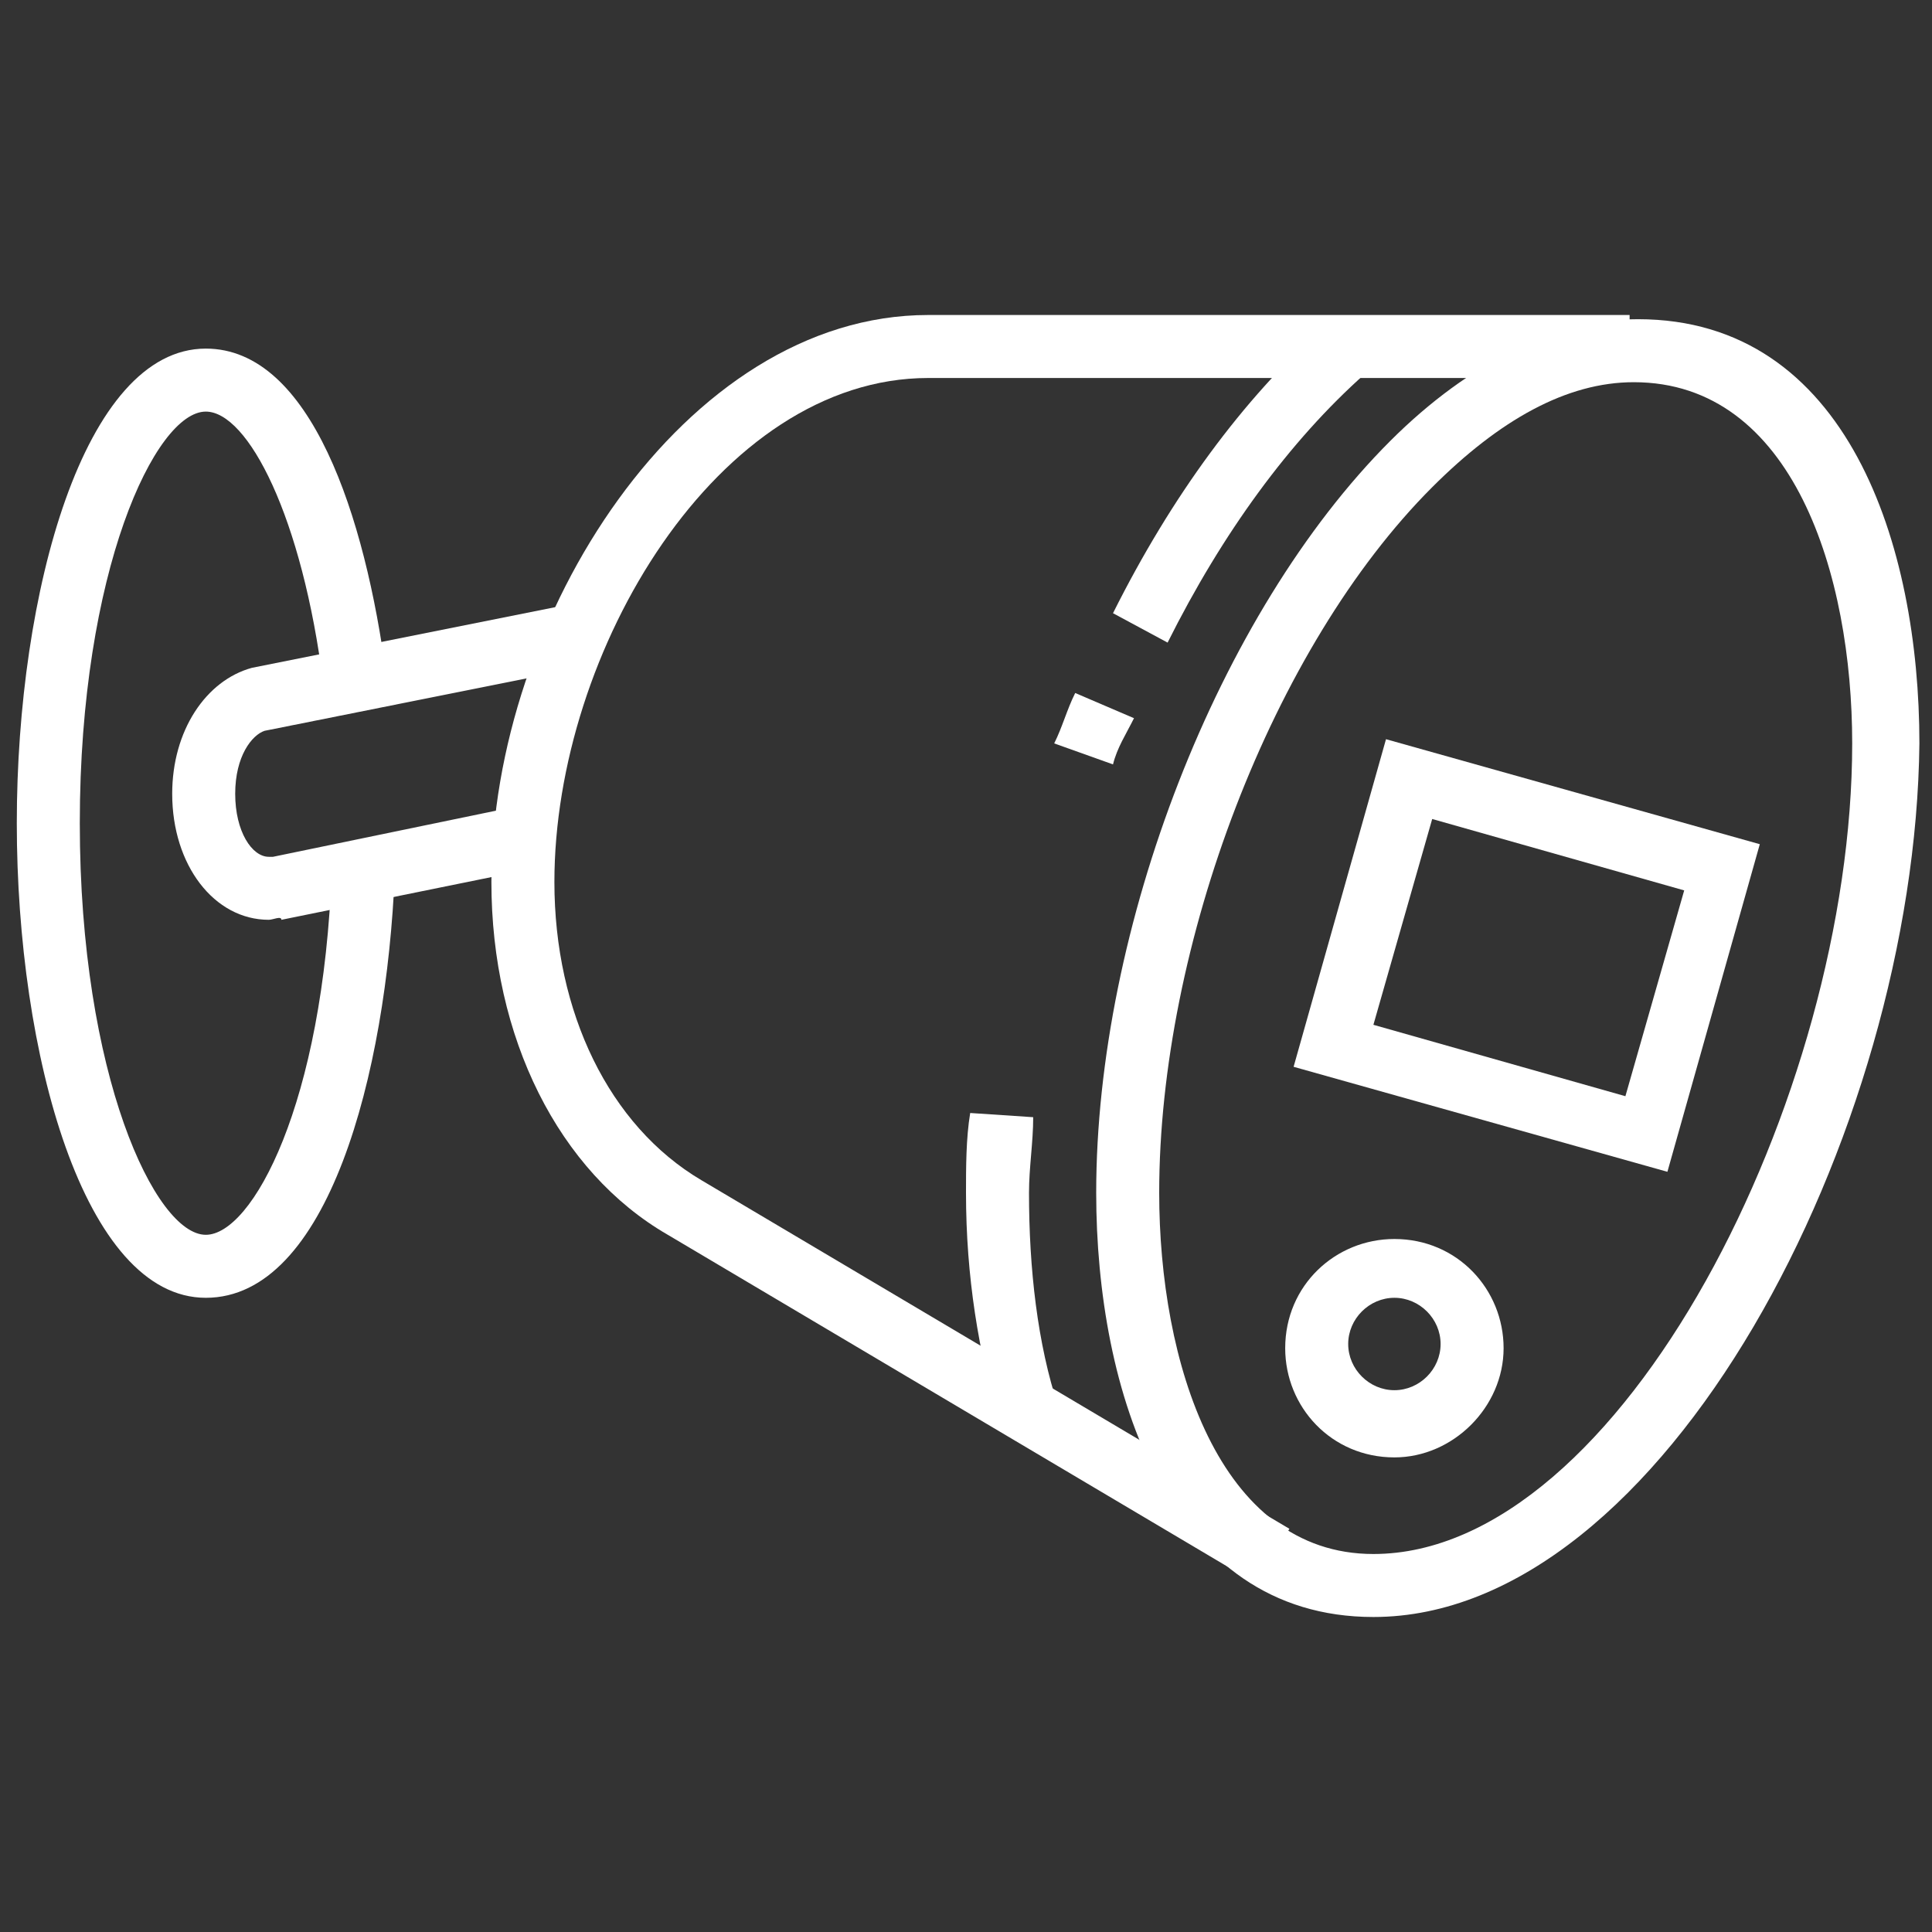 <?xml version="1.0" encoding="utf-8"?>
<!-- Generator: Adobe Illustrator 24.1.0, SVG Export Plug-In . SVG Version: 6.00 Build 0)  -->
<svg version="1.1" id="Layer_1" xmlns="http://www.w3.org/2000/svg" xmlns:xlink="http://www.w3.org/1999/xlink" x="0px" y="0px"
	 width="46px" height="46px" viewBox="0 0 46 46" style="enable-background:new 0 0 46 46;" xml:space="preserve">
<rect x="0" y="0" width="46" height="46" fill="#333333" stroke="none"/>
<style type="text/css">
	.st0{display:none;}
	.st1{display:inline;fill:#FFFFFF;}
	.st2{display:inline;fill:#070F38;}
	.st3{fill:#FFFFFF;}
</style>
<g class="st0">
	<path class="st1" d="M15.2,33.7L2,24c-0.8-0.6-1.3-1.6-1.3-2.6c0-1.1,0.6-2.2,1.6-2.8L32,0.7c0.5-0.3,1.1-0.5,1.7-0.5
		c1.1,0,2.1,0.6,2.7,1.5l6.9,11.4c0.3,0.5,0.5,1.1,0.5,1.6c0,1.1-0.6,2.2-1.5,2.7L15.2,33.7z M33.7,1.8c-0.3,0-0.6,0.1-0.8,0.2
		L3.1,19.9c-0.5,0.3-0.8,0.9-0.8,1.4c0,0.5,0.3,1,0.7,1.4l12.4,9.1l26.1-15.6c0.5-0.3,0.8-0.8,0.8-1.4c0-0.3-0.1-0.6-0.2-0.8L35,2.6
		C34.8,2.1,34.3,1.8,33.7,1.8z"/>
	<path class="st1" d="M22.6,33c-0.6,0-1.1-0.3-1.4-0.8L19.9,30l1.4-0.8l1.3,2.2l11.6-7l-1.3-2.2l1.4-0.8l1.3,2.2
		c0.2,0.3,0.2,0.5,0.2,0.8c0,0.6-0.3,1.1-0.8,1.4l-11.6,7C23.2,32.9,22.9,33,22.6,33z"/>
	<path class="st1" d="M7.9,37.8c-0.6,0-1.1-0.3-1.4-0.8l-4.1-6.8c-0.2-0.3-0.2-0.5-0.2-0.8c0-0.6,0.3-1.1,0.8-1.4l3.5-2.1l0.8,1.4
		l-3.5,2.1l4.1,6.8l6.9-4.1l0.8,1.4l-6.9,4.1C8.5,37.7,8.2,37.8,7.9,37.8z"/>
	<rect x="8.3" y="29.5" transform="matrix(0.856 -0.517 0.517 0.856 -15.588 9.392)" class="st1" width="1.6" height="6.4"/>
	<rect x="29.2" y="11" transform="matrix(0.857 -0.515 0.515 0.857 -1.5 18.279)" class="st1" width="6" height="1.6"/>
	<rect x="27.6" y="8.6" transform="matrix(0.857 -0.515 0.515 0.857 -0.482 17.101)" class="st1" width="6" height="1.6"/>
	<rect x="25.9" y="6.3" transform="matrix(0.857 -0.515 0.515 0.857 0.504 15.945)" class="st1" width="6.1" height="1.6"/>
	
		<rect x="29.3" y="28.4" transform="matrix(0.832 -0.555 0.555 0.832 -12.593 22.035)" class="st1" width="1.6" height="6.9"/>
	<rect x="36.5" y="37" class="st1" width="4.8" height="1.6"/>
	<rect x="37.1" y="33.8" class="st1" width="4.3" height="1.6"/>
	<rect x="32" y="26.7" transform="matrix(0.832 -0.555 0.555 0.832 -11.206 23.265)" class="st1" width="1.6" height="6.8"/>
	<path class="st1" d="M45.4,45.8h-1.6c-1.8,0-3.2-1.4-3.2-3.2V29c0-1.8,1.4-3.2,3.2-3.2h1.6V45.8z M43.8,27.4
		c-0.9,0-1.6,0.7-1.6,1.6v13.6c0,0.9,0.7,1.6,1.6,1.6V27.4z"/>
	<rect x="43.8" y="22.6" class="st1" width="1.6" height="4"/>
	<path class="st1" d="M34.6,39.4c-2,0-3.6-1.6-3.6-3.6c0-2,1.6-3.6,3.6-3.6c2,0,3.6,1.6,3.6,3.6C38.2,37.8,36.6,39.4,34.6,39.4z
		 M34.6,33.8c-1.1,0-2,0.9-2,2c0,1.1,0.9,2,2,2c1.1,0,2-0.9,2-2C36.6,34.7,35.7,33.8,34.6,33.8z"/>
</g>
<g class="st0">
	<path class="st2" d="M41.6,45H4.4C2.6,45,1,43.4,1,41.6v-11c0-1.9,1.5-3.4,3.4-3.4h37.2c1.9,0,3.4,1.5,3.4,3.4v11
		C45,43.4,43.4,45,41.6,45z M4.4,28.9c-0.9,0-1.7,0.8-1.7,1.7v11c0,0.9,0.8,1.7,1.7,1.7h37.2c0.9,0,1.7-0.8,1.7-1.7v-11
		c0-0.9-0.8-1.7-1.7-1.7H4.4z"/>
	<path class="st2" d="M12,28.1h-1.7V2.7H8.6v25.3H7V2.7C7,1.8,7.7,1,8.6,1h1.7C11.3,1,12,1.8,12,2.7V28.1z"/>
	<rect x="4.4" y="34" class="st2" width="3.4" height="1.7"/>
	<rect x="9.5" y="34" class="st2" width="3.4" height="1.7"/>
	<rect x="14.6" y="34" class="st2" width="3.4" height="1.7"/>
	<rect x="19.6" y="34" class="st2" width="3.4" height="1.7"/>
	<path class="st2" d="M41.6,39H24.7v-6.8h16.9V39z M26.4,37.4h13.5V34H26.4V37.4z"/>
	<path class="st2" d="M21.3,25.5c-0.9,0-1.7-0.8-1.7-1.7s0.8-1.7,1.7-1.7c0.9,0,1.7,0.8,1.7,1.7S22.2,25.5,21.3,25.5z M21.3,23.8
		L21.3,23.8L21.3,23.8z"/>
	<path class="st2" d="M29.8,23.8h-1.7c0-3.7-3-6.8-6.8-6.8v-1.7C26,15.4,29.8,19.2,29.8,23.8z"/>
	<path class="st2" d="M36.5,23.8h-1.7c0-7.5-6.1-13.5-13.5-13.5V8.6C29.7,8.6,36.5,15.5,36.5,23.8z"/>
	<path class="st2" d="M43.3,23.8h-1.7c0-11.2-9.1-20.3-20.3-20.3V1.9C33.4,1.9,43.3,11.7,43.3,23.8z"/>
</g>
<g class="st0">
	<path class="st2" d="M29.6,45l-1.7-2.8c-0.3-0.4-0.5-1-0.5-1.5c0-0.8,0.4-1.5,1-2l9.9-7.6c0.5-0.4,1-0.6,1.6-0.6
		c0.8,0,1.6,0.4,2.1,1l1.5,2l-1.2,0.9l-1.5-2c-0.4-0.5-1.1-0.6-1.6-0.2L29.3,40c-0.2,0.2-0.4,0.5-0.4,0.8c0,0.2,0.1,0.4,0.2,0.6
		l0,0.1l1.7,2.8L29.6,45z"/>
	<path class="st2" d="M29.3,39.6c-3.1-0.6-5.3-2.4-7-5.7l1.3-0.7c1.5,2.9,3.3,4.4,5.9,4.9L29.3,39.6z"/>
	<path class="st2" d="M29.9,35.3c-3.1-1.4-4.6-4.1-4.7-8.4c0-0.4-0.2-0.7-0.4-1l-2.5-2.5c-0.5-0.5-0.8-1.3-0.8-2.1
		c0-1.6,1.3-2.9,2.9-2.9c0.8,0,1.5,0.3,2.1,0.8l6.6,6.6L31.9,27l-6.6-6.6c-0.3-0.3-0.6-0.4-1-0.4c-0.8,0-1.4,0.6-1.4,1.4
		c0,0.4,0.1,0.7,0.4,1l2.5,2.5c0.5,0.5,0.9,1.2,0.9,2c0.1,3.7,1.3,5.9,3.9,7.1L29.9,35.3z"/>
	<path class="st2" d="M37.5,32.7c-0.1-0.1-1.8-2.4-1.8-5.6v-1.8c0-3.4-1.8-6.7-5-9.3l0.9-1.2c3.6,2.9,5.6,6.6,5.6,10.4v1.8
		c0,2.7,1.5,4.7,1.5,4.7L37.5,32.7z"/>
	<path class="st2" d="M28.6,34.4H11.5c-1.3,0-2.3-1-2.3-2.3V3.3c0-1.3,1-2.3,2.3-2.3h18.2c1.3,0,2.3,1,2.3,2.3v22h-1.5v-22
		c0-0.4-0.3-0.8-0.8-0.8H11.5c-0.4,0-0.8,0.3-0.8,0.8v28.8c0,0.4,0.3,0.8,0.8,0.8h17.1V34.4z"/>
	<polygon class="st2" points="21.3,29.8 19.8,29.8 19.8,31.3 21.3,31.3 21.3,29.8 	"/>
	<rect x="10" y="26.8" class="st2" width="16" height="1.5"/>
	<path class="st2" d="M22.3,23h-4.7c-0.8,0-1.5-0.7-1.5-1.5v-3.8h-0.8c-0.8,0-1.5-0.7-1.5-1.5c0-0.5,0.2-1,0.6-1.2l5.3-3.8
		c0.5-0.4,1.2-0.4,1.8,0l5.3,3.8c0.4,0.3,0.6,0.7,0.6,1.2c0,0.8-0.7,1.5-1.5,1.5h-0.8v1.5h-1.5v-3h2.3l-5.3-3.8l-5.3,3.8l2.3,0v5.3
		h4.7V23z"/>
	<path class="st2" d="M24.9,8.1c-1.1-1.1-2.7-1.8-4.3-1.8c-1.6,0-3.1,0.6-4.3,1.8L15.2,7c1.4-1.4,3.3-2.2,5.4-2.2
		c2,0,3.9,0.8,5.4,2.2L24.9,8.1z"/>
	<path class="st2" d="M22.7,10.3c-1.1-1.1-3.1-1.1-4.3,0l-1.1-1.1c0.9-0.9,2-1.3,3.2-1.3c1.2,0,2.4,0.5,3.2,1.3L22.7,10.3z"/>
	<rect x="33.5" y="12.4" class="st2" width="1.5" height="1.5"/>
	<rect x="33.5" y="0.3" class="st2" width="1.5" height="10.6"/>
	<rect x="5.4" y="20" class="st2" width="1.5" height="1.5"/>
	<rect x="5.4" y="6.3" class="st2" width="1.5" height="12.1"/>
	<rect x="2.4" y="38.9" class="st2" width="1.5" height="1.5"/>
	<rect x="2.4" y="23.8" class="st2" width="1.5" height="13.6"/>
	<rect x="9.2" y="44.2" class="st2" width="1.5" height="1.5"/>
	<rect x="9.2" y="36.6" class="st2" width="1.5" height="6.1"/>
	<rect x="16.8" y="41.2" class="st2" width="1.5" height="1.5"/>
	<rect x="16.8" y="35.9" class="st2" width="1.5" height="3.8"/>
	<rect x="41" y="21.5" class="st2" width="1.5" height="1.5"/>
	<rect x="41" y="9.4" class="st2" width="1.5" height="10.6"/>
</g>
<g class="st0">
	<path class="st2" d="M33.2,42.5l-5.8-5.8l3.5-3.5l2.3,2.3l4.7-4.7l3.5,3.5L33.2,42.5z M29.6,36.7l3.6,3.6l5.9-5.9l-1.2-1.2
		l-4.7,4.7l-2.3-2.3L29.6,36.7z"/>
	<path class="st2" d="M41.8,45.3H26.9c-1.7,0-3.1-1.4-3.1-3.1V30.4c0-1.7,1.4-3.1,3.1-3.1h14.9c1.7,0,3.1,1.4,3.1,3.1v11.7
		C44.9,43.9,43.5,45.3,41.8,45.3z M26.9,28.9c-0.9,0-1.6,0.7-1.6,1.6v11.7c0,0.9,0.7,1.6,1.6,1.6h14.9c0.9,0,1.6-0.7,1.6-1.6V30.4
		c0-0.9-0.7-1.6-1.6-1.6H26.9z"/>
	<path class="st2" d="M41.8,28.1h-1.6v-4.3c0-3.2-2.6-5.9-5.9-5.9c-3.2,0-5.9,2.6-5.9,5.9v4.3h-1.6v-4.3c0-4.1,3.3-7.4,7.4-7.4
		c4.1,0,7.4,3.3,7.4,7.4V28.1z"/>
	<path class="st2" d="M20.7,22.6h-6.3c-1.3,0-2.3-1.1-2.3-2.3c0-1.3,1.1-2.3,2.3-2.3h6.3V22.6z M14.4,19.5c-0.4,0-0.8,0.4-0.8,0.8
		S14,21,14.4,21h4.7v-1.6H14.4z"/>
	<path class="st2" d="M15.2,26.5h-4.7c-0.9,0-1.6-0.7-1.6-1.6v-8.6c0-0.9,0.7-1.6,1.6-1.6h4.7c0.9,0,1.6,0.7,1.6,1.6v2.3h-1.6v-2.3
		h-4.7V25h4.7v-3.1h1.6V25C16.7,25.8,16,26.5,15.2,26.5z"/>
	<path class="st2" d="M7.3,38.3H5.8V4.6c0-2.2,1.8-3.9,3.9-3.9h17.2c2.2,0,3.9,1.8,3.9,3.9v11h-1.6v-11c0-1.3-1.1-2.3-2.3-2.3H9.7
		c-1.3,0-2.3,1.1-2.3,2.3V38.3z"/>
	<rect x="26.1" y="10.1" class="st2" width="1.6" height="1.6"/>
	<rect x="26.1" y="4.6" class="st2" width="1.6" height="3.9"/>
	<rect x="4.2" y="37.5" class="st2" width="20.4" height="1.6"/>
	<rect x="1.1" y="37.5" class="st2" width="1.6" height="1.6"/>
</g>
<g>
	<path class="st3" d="M27.8,15.3l-1.3-0.7c1.4-2.8,3.1-5.1,5-6.8l1,1.1C30.7,10.5,29.1,12.7,27.8,15.3z"/>
	<path class="st3" d="M26.5,18.2l-1.4-0.5c0.2-0.4,0.3-0.8,0.5-1.2l1.4,0.6C26.8,17.5,26.6,17.8,26.5,18.2z"/>
	<path class="st3" d="M23.8,33.9c-0.5-1.7-0.8-3.5-0.8-5.5c0-0.6,0-1.3,0.1-1.9l1.5,0.1c0,0.6-0.1,1.2-0.1,1.8
		c0,1.8,0.2,3.6,0.7,5.1L23.8,33.9z"/>
	<path class="st3" d="M32.7,38.5c-4.9,0-6.6-5.4-6.6-10.1c0-6.3,2.9-13.8,7-17.9c1.9-1.9,4-2.9,5.9-2.9c5,0,6.7,5.4,6.7,10.1
		C45.6,27,39.6,38.5,32.7,38.5z M38.9,9.1c-1.6,0-3.2,0.9-4.8,2.5c-3.8,3.8-6.5,10.9-6.5,16.8c0,4,1.4,8.6,5.1,8.6
		c5.9,0,11.4-10.9,11.4-19.3C44.1,13.7,42.7,9.1,38.9,9.1z"/>
	<path class="st3" d="M29.9,37.7l-14-8.3c-2.6-1.5-4.2-4.7-4.2-8.4c0-6.3,4.6-13.5,10.4-13.5h16.7v1.5H22.1c-5,0-8.9,6.5-8.9,12
		c0,3.1,1.3,5.8,3.5,7.1l14,8.3L29.9,37.7z"/>
	<path class="st3" d="M33.2,34.7c-1.5,0-2.6-1.2-2.6-2.6c0-1.5,1.2-2.6,2.6-2.6c1.5,0,2.6,1.2,2.6,2.6
		C35.8,33.5,34.6,34.7,33.2,34.7z M33.2,30.9c-0.6,0-1.1,0.5-1.1,1.1c0,0.6,0.5,1.1,1.1,1.1c0.6,0,1.1-0.5,1.1-1.1
		C34.3,31.4,33.8,30.9,33.2,30.9z"/>
	<path class="st3" d="M39.7,27.9l-8.9-2.5l2.2-7.8l8.9,2.5L39.7,27.9z M32.7,24.4l6,1.7l1.4-4.9l-6-1.7L32.7,24.4z"/>
	<path class="st3" d="M4.9,30.9c-2.9,0-4.5-5.8-4.5-11.3C0.4,14.1,2,8.3,4.9,8.3c2.5,0,3.8,4,4.3,7.8l-1.5,0.2
		c-0.5-4-1.8-6.5-2.8-6.5c-1.2,0-3,3.8-3,9.8c0,6,1.8,9.8,3,9.8c1.1,0,2.8-3.1,3-8.7l1.5,0.1C9.2,25.6,7.8,30.9,4.9,30.9z"/>
	<path class="st3" d="M6.4,21.9c-1.3,0-2.3-1.3-2.3-3c0-1.5,0.8-2.7,1.9-3l7.5-1.5l0.3,1.5l-7.5,1.5c-0.3,0.1-0.7,0.6-0.7,1.5
		c0,0.9,0.4,1.5,0.8,1.5c0,0,0.1,0,0.1,0l5.8-1.2l0.3,1.5l-5.9,1.2C6.7,21.8,6.5,21.9,6.4,21.9z"/>
</g>
<g class="st0">
	<path class="st1" d="M19.8,22.2c-2.7,0-4.8-2.2-4.8-4.8s2.2-4.8,4.8-4.8c0.7,0,1.3,0.1,1.9,0.4L21,14.4c-0.4-0.2-0.8-0.3-1.3-0.3
		c-1.8,0-3.2,1.5-3.2,3.2c0,1.8,1.5,3.2,3.2,3.2c1.8,0,3.2-1.5,3.2-3.2c0-0.4-0.1-0.8-0.2-1.2l1.5-0.6c0.2,0.6,0.3,1.2,0.3,1.8
		C24.6,20,22.4,22.2,19.8,22.2z"/>
	<path class="st1" d="M35.9,24.6c-0.5,0-1.1-0.1-1.4-0.2l0.3-1.6c0.4,0.1,0.9,0.1,1.1,0.1c3.1,0,5.7-2.5,5.7-5.7s-2.5-5.7-5.7-5.7
		c-0.3,0-0.7,0-1.1,0.1l-0.3-1.6c0.3-0.1,0.9-0.2,1.4-0.2c4,0,7.3,3.3,7.3,7.3C43.2,21.4,39.9,24.6,35.9,24.6z"/>
	<path class="st1" d="M19.8,34.3c-9.4,0-17-7.6-17-17c0-9.4,7.6-17,17-17c9.4,0,17,7.6,17,17C36.7,26.7,29.1,34.3,19.8,34.3z
		 M19.8,2C11.3,2,4.4,8.9,4.4,17.3s6.9,15.4,15.4,15.4c8.5,0,15.4-6.9,15.4-15.4S28.2,2,19.8,2z"/>
	<path class="st1" d="M26.8,28.2L26,26.8c0.4-0.3,0.7-0.5,1.1-0.9l1,1.2C27.7,27.6,27.3,27.9,26.8,28.2z"/>
	<path class="st1" d="M29.6,25.7l-1.2-1.1c1.8-2,2.7-4.5,2.7-7.3h1.6C32.7,20.6,31.7,23.4,29.6,25.7z"/>
	<path class="st1" d="M12.4,8.7l-1.1-1.2c0.4-0.4,0.9-0.7,1.3-1l0.9,1.4C13.2,8.1,12.8,8.4,12.4,8.7z"/>
	<path class="st1" d="M8.5,17.3H6.8c0-3.2,1-6,3.1-8.4l1.2,1.1C9.4,12.1,8.5,14.5,8.5,17.3z"/>
	<path class="st1" d="M19.8,42.4c-3.1,0-5.7-2.5-5.7-5.7v-1.7l1,0.3c3,0.8,6.3,0.8,9.3,0l1-0.3v1.7C25.4,39.9,22.9,42.4,19.8,42.4z
		 M15.7,37.1c0.2,2,1.9,3.6,4,3.6c2.1,0,3.8-1.6,4-3.6C21.2,37.7,18.4,37.7,15.7,37.1z"/>
	<path class="st1" d="M28.7,45.6c-3,0-6-1.4-8-3.7l1.2-1.1c1.7,2,4.4,3.2,6.8,3.2c4.9,0,8.9-4,8.9-8.9V23.3h1.6v11.8
		C39.2,40.9,34.5,45.6,28.7,45.6z"/>
</g>
</svg>
